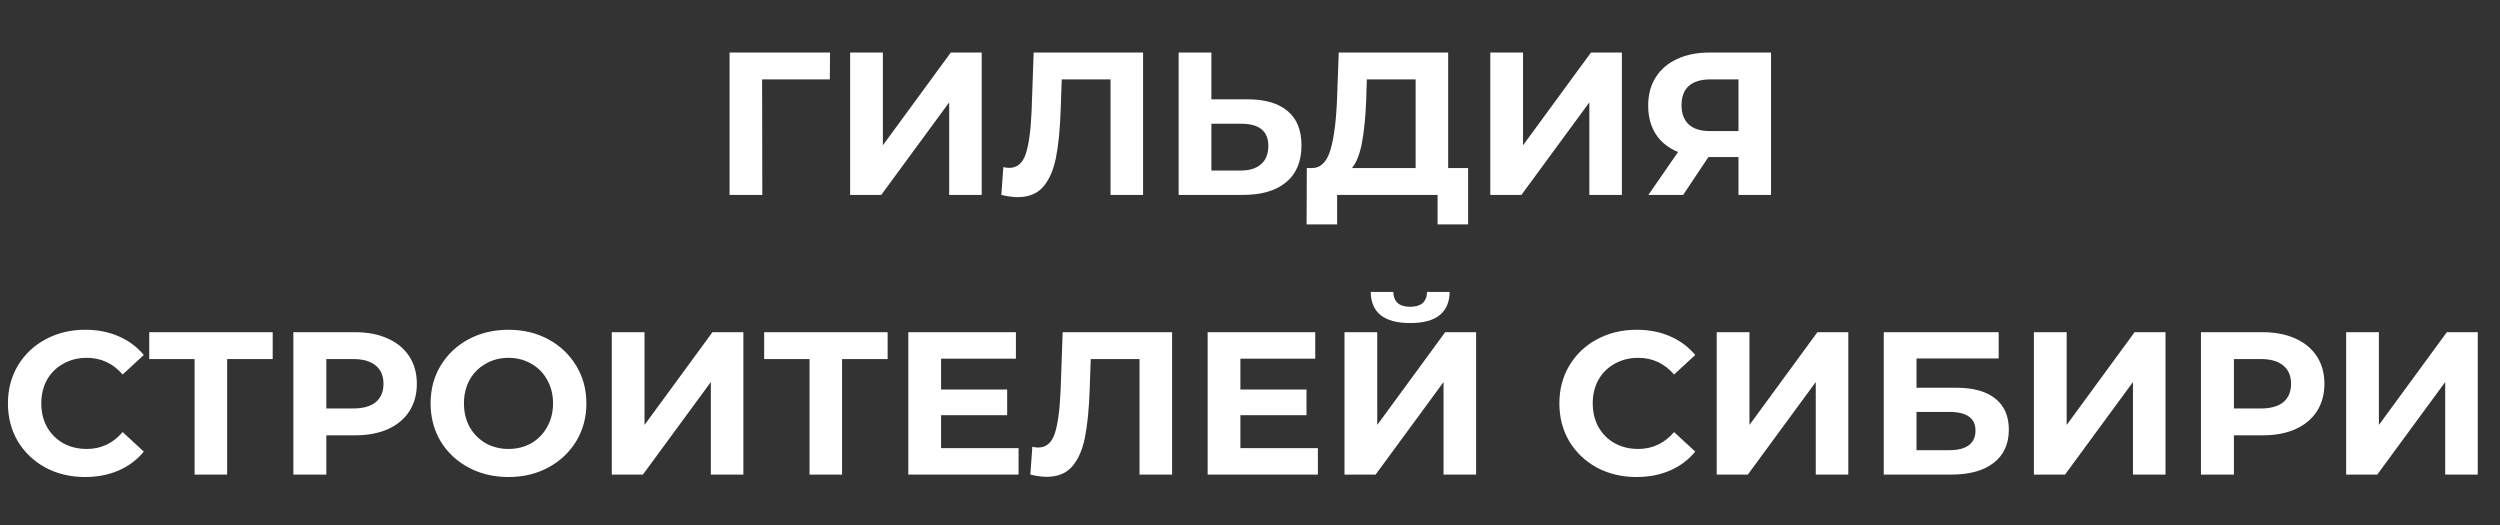 <?xml version="1.0" encoding="UTF-8"?> <svg xmlns="http://www.w3.org/2000/svg" width="295" height="62" viewBox="0 0 295 62" fill="none"><rect x="0" y="0" width="295" height="62" fill="#333333" stroke="none"/><path d="M97.92 9.368H89.928L89.952 23H86.088V6.2H97.944L97.92 9.368ZM100.315 6.2H104.179V17.144L112.195 6.2H115.843V23H112.003V12.08L103.987 23H100.315V6.2ZM134.884 6.2V23H131.044V9.368H125.284L125.164 12.872C125.084 15.256 124.892 17.192 124.588 18.68C124.284 20.152 123.772 21.288 123.052 22.088C122.348 22.872 121.356 23.264 120.076 23.264C119.548 23.264 118.908 23.176 118.156 23L118.396 19.712C118.604 19.776 118.836 19.808 119.092 19.808C120.02 19.808 120.668 19.264 121.036 18.176C121.404 17.072 121.636 15.352 121.732 13.016L121.972 6.2H134.884ZM147.216 11.72C149.264 11.72 150.832 12.176 151.92 13.088C153.024 14 153.576 15.352 153.576 17.144C153.576 19.048 152.968 20.504 151.752 21.512C150.552 22.504 148.856 23 146.664 23H139.08V6.2H142.944V11.72H147.216ZM146.448 20.12C147.456 20.12 148.24 19.872 148.8 19.376C149.376 18.88 149.664 18.16 149.664 17.216C149.664 15.472 148.592 14.6 146.448 14.6H142.944V20.12H146.448ZM173.236 19.832V26.48H169.636V23H157.78V26.48H154.18L154.204 19.832H154.876C155.884 19.8 156.596 19.064 157.012 17.624C157.428 16.184 157.684 14.128 157.78 11.456L157.972 6.2H170.884V19.832H173.236ZM161.212 11.816C161.132 13.816 160.964 15.496 160.708 16.856C160.452 18.2 160.06 19.192 159.532 19.832H167.044V9.368H161.284L161.212 11.816ZM175.854 6.2H179.718V17.144L187.734 6.2H191.382V23H187.542V12.08L179.526 23H175.854V6.2ZM208.981 6.2V23H205.141V18.536H201.589L198.613 23H194.509L198.013 17.936C196.877 17.472 196.005 16.776 195.397 15.848C194.789 14.904 194.485 13.776 194.485 12.464C194.485 11.168 194.781 10.056 195.373 9.128C195.965 8.184 196.805 7.464 197.893 6.968C198.981 6.456 200.261 6.2 201.733 6.2H208.981ZM201.829 9.368C200.725 9.368 199.877 9.624 199.285 10.136C198.709 10.648 198.421 11.408 198.421 12.416C198.421 13.392 198.701 14.144 199.261 14.672C199.821 15.2 200.645 15.464 201.733 15.464H205.141V9.368H201.829Z" fill="white"></path><path d="M10.032 56.288C8.32 56.288 6.768 55.92 5.376 55.184C4 54.432 2.912 53.4 2.112 52.088C1.328 50.76 0.936 49.264 0.936 47.6C0.936 45.936 1.328 44.448 2.112 43.136C2.912 41.808 4 40.776 5.376 40.04C6.768 39.288 8.328 38.912 10.056 38.912C11.512 38.912 12.824 39.168 13.992 39.68C15.176 40.192 16.168 40.928 16.968 41.888L14.472 44.192C13.336 42.88 11.928 42.224 10.248 42.224C9.208 42.224 8.28 42.456 7.464 42.92C6.648 43.368 6.008 44 5.544 44.816C5.096 45.632 4.872 46.56 4.872 47.6C4.872 48.64 5.096 49.568 5.544 50.384C6.008 51.2 6.648 51.84 7.464 52.304C8.28 52.752 9.208 52.976 10.248 52.976C11.928 52.976 13.336 52.312 14.472 50.984L16.968 53.288C16.168 54.264 15.176 55.008 13.992 55.52C12.808 56.032 11.488 56.288 10.032 56.288ZM32.178 42.368H26.802V56H22.962V42.368H17.61V39.2H32.178V42.368ZM41.891 39.2C43.379 39.2 44.667 39.448 45.755 39.944C46.859 40.44 47.707 41.144 48.299 42.056C48.891 42.968 49.187 44.048 49.187 45.296C49.187 46.528 48.891 47.608 48.299 48.536C47.707 49.448 46.859 50.152 45.755 50.648C44.667 51.128 43.379 51.368 41.891 51.368H38.507V56H34.619V39.2H41.891ZM41.675 48.2C42.843 48.2 43.731 47.952 44.339 47.456C44.947 46.944 45.251 46.224 45.251 45.296C45.251 44.352 44.947 43.632 44.339 43.136C43.731 42.624 42.843 42.368 41.675 42.368H38.507V48.2H41.675ZM60.002 56.288C58.258 56.288 56.682 55.912 55.274 55.16C53.882 54.408 52.786 53.376 51.986 52.064C51.202 50.736 50.81 49.248 50.81 47.6C50.81 45.952 51.202 44.472 51.986 43.16C52.786 41.832 53.882 40.792 55.274 40.04C56.682 39.288 58.258 38.912 60.002 38.912C61.746 38.912 63.314 39.288 64.706 40.04C66.098 40.792 67.194 41.832 67.994 43.16C68.794 44.472 69.194 45.952 69.194 47.6C69.194 49.248 68.794 50.736 67.994 52.064C67.194 53.376 66.098 54.408 64.706 55.16C63.314 55.912 61.746 56.288 60.002 56.288ZM60.002 52.976C60.994 52.976 61.89 52.752 62.69 52.304C63.49 51.84 64.114 51.2 64.562 50.384C65.026 49.568 65.258 48.64 65.258 47.6C65.258 46.56 65.026 45.632 64.562 44.816C64.114 44 63.49 43.368 62.69 42.92C61.89 42.456 60.994 42.224 60.002 42.224C59.01 42.224 58.114 42.456 57.314 42.92C56.514 43.368 55.882 44 55.418 44.816C54.97 45.632 54.746 46.56 54.746 47.6C54.746 48.64 54.97 49.568 55.418 50.384C55.882 51.2 56.514 51.84 57.314 52.304C58.114 52.752 59.01 52.976 60.002 52.976ZM72.19 39.2H76.054V50.144L84.07 39.2H87.718V56H83.878V45.08L75.862 56H72.19V39.2ZM104.741 42.368H99.365V56H95.525V42.368H90.172V39.2H104.741V42.368ZM120.19 52.88V56H107.182V39.2H119.878V42.32H111.046V45.968H118.846V48.992H111.046V52.88H120.19ZM138.306 39.2V56H134.466V42.368H128.706L128.586 45.872C128.506 48.256 128.314 50.192 128.01 51.68C127.706 53.152 127.194 54.288 126.474 55.088C125.77 55.872 124.778 56.264 123.498 56.264C122.97 56.264 122.33 56.176 121.578 56L121.818 52.712C122.026 52.776 122.258 52.808 122.514 52.808C123.442 52.808 124.09 52.264 124.458 51.176C124.826 50.072 125.058 48.352 125.154 46.016L125.394 39.2H138.306ZM155.51 52.88V56H142.502V39.2H155.198V42.32H146.366V45.968H154.166V48.992H146.366V52.88H155.51ZM158.651 39.2H162.515V50.144L170.531 39.2H174.179V56H170.339V45.08L162.323 56H158.651V39.2ZM166.403 38.12C163.331 38.12 161.779 36.896 161.747 34.448H164.411C164.443 35.616 165.107 36.2 166.403 36.2C167.043 36.2 167.531 36.056 167.867 35.768C168.203 35.464 168.379 35.024 168.395 34.448H171.059C171.043 35.648 170.651 36.56 169.883 37.184C169.115 37.808 167.955 38.12 166.403 38.12ZM193.102 56.288C191.39 56.288 189.838 55.92 188.446 55.184C187.07 54.432 185.982 53.4 185.182 52.088C184.398 50.76 184.006 49.264 184.006 47.6C184.006 45.936 184.398 44.448 185.182 43.136C185.982 41.808 187.07 40.776 188.446 40.04C189.838 39.288 191.398 38.912 193.126 38.912C194.582 38.912 195.894 39.168 197.062 39.68C198.246 40.192 199.238 40.928 200.038 41.888L197.542 44.192C196.406 42.88 194.998 42.224 193.318 42.224C192.278 42.224 191.35 42.456 190.534 42.92C189.718 43.368 189.078 44 188.614 44.816C188.166 45.632 187.942 46.56 187.942 47.6C187.942 48.64 188.166 49.568 188.614 50.384C189.078 51.2 189.718 51.84 190.534 52.304C191.35 52.752 192.278 52.976 193.318 52.976C194.998 52.976 196.406 52.312 197.542 50.984L200.038 53.288C199.238 54.264 198.246 55.008 197.062 55.52C195.878 56.032 194.558 56.288 193.102 56.288ZM202.572 39.2H206.436V50.144L214.452 39.2H218.1V56H214.26V45.08L206.244 56H202.572V39.2ZM222.283 39.2H235.843V42.296H226.147V45.752H230.803C232.835 45.752 234.379 46.176 235.435 47.024C236.507 47.872 237.043 49.096 237.043 50.696C237.043 52.376 236.451 53.68 235.267 54.608C234.083 55.536 232.411 56 230.251 56H222.283V39.2ZM230.035 53.12C231.027 53.12 231.787 52.928 232.315 52.544C232.843 52.144 233.107 51.568 233.107 50.816C233.107 49.344 232.083 48.608 230.035 48.608H226.147V53.12H230.035ZM240.002 39.2H243.866V50.144L251.882 39.2H255.53V56H251.69V45.08L243.674 56H240.002V39.2ZM266.985 39.2C268.473 39.2 269.761 39.448 270.849 39.944C271.953 40.44 272.801 41.144 273.393 42.056C273.985 42.968 274.281 44.048 274.281 45.296C274.281 46.528 273.985 47.608 273.393 48.536C272.801 49.448 271.953 50.152 270.849 50.648C269.761 51.128 268.473 51.368 266.985 51.368H263.601V56H259.713V39.2H266.985ZM266.769 48.2C267.937 48.2 268.825 47.952 269.433 47.456C270.041 46.944 270.345 46.224 270.345 45.296C270.345 44.352 270.041 43.632 269.433 43.136C268.825 42.624 267.937 42.368 266.769 42.368H263.601V48.2H266.769ZM276.846 39.2H280.71V50.144L288.726 39.2H292.374V56H288.534V45.08L280.518 56H276.846V39.2Z" fill="white"></path></svg> 